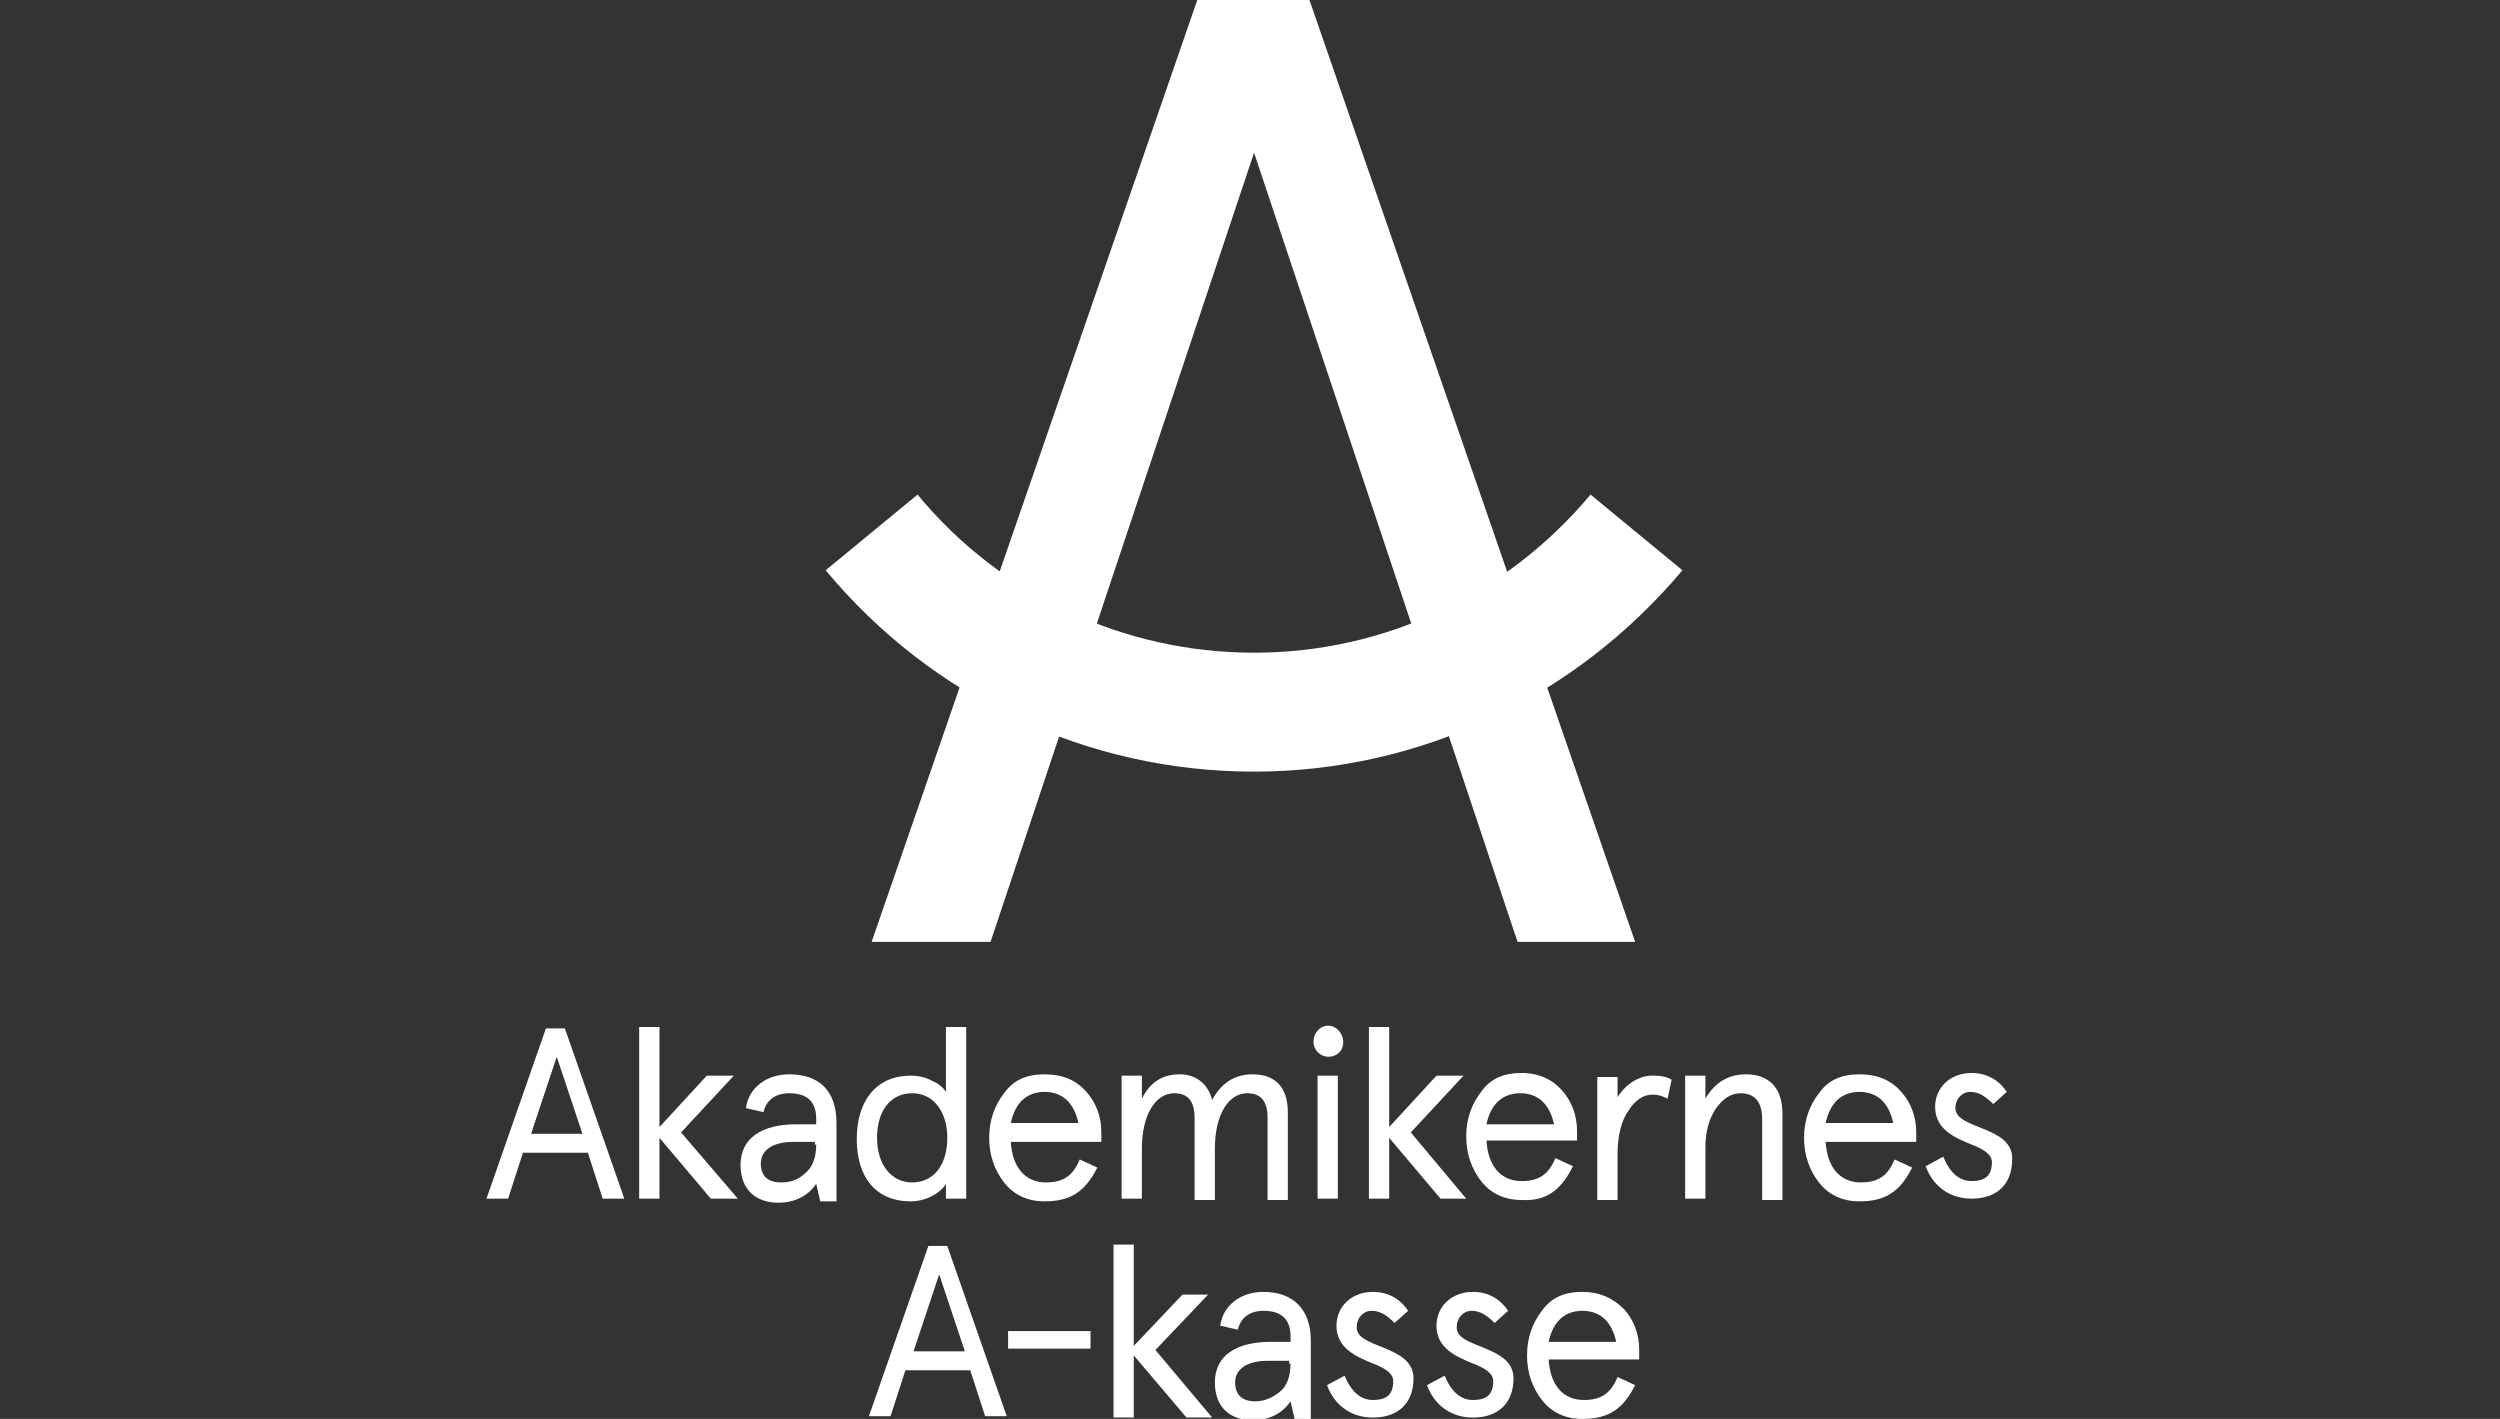<?xml version="1.0" encoding="utf-8"?>
<!-- Generator: Adobe Illustrator 27.3.1, SVG Export Plug-In . SVG Version: 6.00 Build 0)  -->
<svg version="1.1" id="Layer_1" xmlns="http://www.w3.org/2000/svg" xmlns:xlink="http://www.w3.org/1999/xlink" x="0px" y="0px"
	 viewBox="0 0 185 105" style="enable-background:new 0 0 185 105;" xml:space="preserve">
<rect x="0" y="0" width="185" height="105" fill="#333333" stroke="none"/>
<style type="text/css">
	.st0{fill:#FFFFFF;}
</style>
<g>
	<path class="st0" d="M41.2,78.2l1.9,5.7h-3.8L41.2,78.2z M40.4,76.1L36,88.7h1.6l1.1-3.4h4.8l1.1,3.4h1.6l-4.4-12.6H40.4z"/>
	<polygon class="st0" points="54.3,79.6 52.3,79.6 48.8,83.4 48.8,76 47.3,76 47.3,88.7 48.8,88.7 48.8,84.2 52.6,88.7 54.6,88.7 
		50.4,83.8 	"/>
	<path class="st0" d="M58.4,79.5c-1.7,0-3,1-3.2,2.5l1.3,0.3c0.2-0.9,0.9-1.4,1.9-1.4c1.3,0,2,0.6,2,1.9v0.4h-1.5
		c-2.5,0-4.1,1-4.1,3c0,1.9,1.2,2.8,2.8,2.8c1.2,0,2.2-0.5,2.8-1.4l0.3,1.3h1.2v-5.8C61.9,80.6,60.5,79.5,58.4,79.5 M60.4,84.7
		c0,1-0.3,1.7-0.8,2.1c-0.5,0.5-1.1,0.7-1.8,0.7c-1,0-1.5-0.5-1.5-1.4c0-1,0.9-1.6,2.4-1.6h1.6V84.7z"/>
	<path class="st0" d="M67.4,88.9c1.1,0,2.2-0.6,2.6-1.3v1.1h1.5V76H70v4.8c-0.2-0.3-0.5-0.6-1-0.8c-0.5-0.3-1.1-0.4-1.6-0.4
		c-2.6,0-4,1.9-4,4.7S64.8,88.9,67.4,88.9 M67.5,80.9c1.6,0,2.6,1.4,2.6,3.3c0,2-1,3.3-2.6,3.3c-1.6,0-2.6-1.4-2.6-3.3
		C64.9,82.2,65.9,80.9,67.5,80.9"/>
	<path class="st0" d="M77.3,79.5c-1.3,0-2.3,0.4-3,1.4c-0.7,0.9-1.1,2-1.1,3.3s0.4,2.4,1.1,3.3c0.7,0.9,1.7,1.4,3,1.4
		c1.9,0,3-0.7,3.9-2.5l-1.3-0.6c-0.5,1.2-1.2,1.7-2.5,1.7c-1.6,0-2.5-1.2-2.6-3h6.7v-0.7c0-1.2-0.4-2.2-1.1-3
		C79.6,79.9,78.6,79.5,77.3,79.5 M74.8,83.1c0.3-1.4,1.1-2.3,2.5-2.3c1.4,0,2.2,0.9,2.5,2.3H74.8z"/>
	<path class="st0" d="M95.3,88.7v-6.4c0-1.8-0.9-2.8-2.6-2.8c-1.3,0-2.3,0.6-3,1.9c-0.3-1.2-1.2-1.9-2.4-1.9c-1.3,0-2.2,0.6-2.8,1.8
		v-1.7H83v9.1h1.5V85c0-2.5,1-4.1,2.4-4.1c1,0,1.5,0.6,1.5,1.8v6.1h1.5V85c0-2.5,1-4.1,2.4-4.1c1,0,1.5,0.6,1.5,1.8v6.1H95.3z"/>
	<rect x="97.5" y="79.6" class="st0" width="1.5" height="9.1"/>
	<path class="st0" d="M99.4,77.1c0-0.6-0.5-1.2-1.1-1.2c-0.6,0-1.1,0.5-1.1,1.2c0,0.6,0.5,1.1,1.1,1.1
		C98.9,78.2,99.4,77.8,99.4,77.1"/>
	<polygon class="st0" points="106.3,79.6 102.8,83.4 102.8,76 101.3,76 101.3,88.7 102.8,88.7 102.8,84.2 106.6,88.7 108.5,88.7 
		104.4,83.8 108.3,79.6 	"/>
	<path class="st0" d="M116.4,86.3l-1.3-0.6c-0.5,1.2-1.2,1.7-2.5,1.7c-1.6,0-2.5-1.2-2.6-3h6.7v-0.7c0-1.2-0.4-2.2-1.1-3
		c-0.7-0.8-1.7-1.3-3-1.3c-1.3,0-2.3,0.4-3,1.4c-0.7,0.9-1.1,2-1.1,3.3s0.4,2.4,1.1,3.3c0.7,0.9,1.7,1.4,3,1.4
		C114.4,88.9,115.5,88.1,116.4,86.3 M112.5,80.9c1.4,0,2.2,0.9,2.5,2.3h-5C110.3,81.7,111.2,80.9,112.5,80.9"/>
	<path class="st0" d="M119.7,81.2v-1.5h-1.5v9.1h1.5v-3.4c0-1.4,0.3-2.5,0.8-3.2c0.5-0.8,1.1-1.2,1.8-1.2c0.4,0,0.7,0.1,1.1,0.3
		l0.3-1.4c-0.3-0.2-0.8-0.3-1.2-0.3C121.4,79.5,120.3,80.2,119.7,81.2"/>
	<path class="st0" d="M129.2,79.5c-1.3,0-2.3,0.6-3,1.8v-1.7h-1.5v9.1h1.5v-3.8c0-1.2,0.3-2.2,0.8-2.9c0.5-0.7,1.1-1.1,1.8-1.1
		c1,0,1.6,0.6,1.6,1.9v6h1.5v-6.4C131.9,80.5,130.9,79.5,129.2,79.5"/>
	<path class="st0" d="M137.6,79.5c-1.3,0-2.3,0.4-3,1.4c-0.7,0.9-1.1,2-1.1,3.3s0.4,2.4,1.1,3.3c0.7,0.9,1.7,1.4,3,1.4
		c1.9,0,3-0.7,3.9-2.5l-1.3-0.6c-0.5,1.2-1.2,1.7-2.5,1.7c-1.6,0-2.5-1.2-2.6-3h6.7v-0.7c0-1.2-0.4-2.2-1.1-3
		C139.9,79.9,138.9,79.5,137.6,79.5 M135.1,83.1c0.3-1.4,1.1-2.3,2.5-2.3c1.4,0,2.2,0.9,2.5,2.3H135.1z"/>
	<path class="st0" d="M144.7,82c0-0.7,0.5-1.2,1.1-1.2c0.6,0,1.1,0.3,1.7,0.9l1-0.9c-0.6-0.9-1.5-1.4-2.6-1.4
		c-1.6,0-2.7,1.1-2.7,2.5c0,1.7,1.5,2.3,2.7,2.8c0.8,0.3,1.5,0.7,1.5,1.3c0,1-0.5,1.4-1.5,1.4c-0.9,0-1.6-0.6-2.1-1.8l-1.3,0.7
		c0.5,1.4,1.7,2.4,3.4,2.4c1.9,0,3-1.1,3-2.9C149,83.3,144.7,83.6,144.7,82"/>
	<path class="st0" d="M68.7,92.2l-4.4,12.6h1.6l1.1-3.4h4.8l1.1,3.4h1.6l-4.4-12.6H68.7z M67.6,100l1.9-5.7l1.9,5.7H67.6z"/>
	<rect x="74.6" y="98.5" class="st0" width="6.1" height="1.3"/>
	<polygon class="st0" points="89.4,95.8 87.5,95.8 83.9,99.6 83.9,92.1 82.4,92.1 82.4,104.9 83.9,104.9 83.9,100.3 87.8,104.9 
		89.7,104.9 85.5,99.9 	"/>
	<path class="st0" d="M93.5,95.6c-1.7,0-3,1-3.2,2.5l1.3,0.3c0.2-0.9,0.9-1.4,1.9-1.4c1.3,0,2,0.6,2,1.9v0.4H94c-2.5,0-4.1,1-4.1,3
		c0,1.9,1.2,2.8,2.8,2.8c1.2,0,2.2-0.5,2.8-1.4l0.3,1.3H97v-5.8C97,96.8,95.6,95.6,93.5,95.6 M95.5,100.9c0,1-0.3,1.7-0.8,2.1
		c-0.5,0.4-1.1,0.7-1.8,0.7c-1,0-1.5-0.5-1.5-1.4c0-1,0.9-1.6,2.4-1.6h1.6V100.9z"/>
	<path class="st0" d="M100.4,98.2c0-0.7,0.5-1.2,1.1-1.2c0.6,0,1.1,0.3,1.7,0.9l1-0.9c-0.6-0.9-1.5-1.4-2.6-1.4
		c-1.6,0-2.7,1.1-2.7,2.5c0,1.7,1.5,2.3,2.7,2.8c0.8,0.3,1.5,0.7,1.5,1.3c0,1-0.5,1.4-1.5,1.4c-0.9,0-1.6-0.6-2.1-1.8l-1.3,0.7
		c0.5,1.4,1.7,2.4,3.4,2.4c1.9,0,3-1.1,3-2.9C104.6,99.5,100.3,99.8,100.4,98.2"/>
	<path class="st0" d="M107.8,98.2c0-0.7,0.5-1.2,1.1-1.2c0.6,0,1.1,0.3,1.7,0.9l1-0.9c-0.6-0.9-1.5-1.4-2.6-1.4
		c-1.6,0-2.7,1.1-2.7,2.5c0,1.7,1.5,2.3,2.7,2.8c0.8,0.3,1.5,0.7,1.5,1.3c0,1-0.5,1.4-1.5,1.4c-0.9,0-1.6-0.6-2.1-1.8l-1.3,0.7
		c0.5,1.4,1.7,2.4,3.4,2.4c1.9,0,3-1.1,3-2.9C112,99.5,107.7,99.8,107.8,98.2"/>
	<path class="st0" d="M117.1,95.6c-1.3,0-2.3,0.4-3,1.4c-0.7,0.9-1.1,2-1.1,3.3s0.4,2.4,1.1,3.3c0.7,0.9,1.7,1.4,3,1.4
		c1.9,0,3-0.7,3.9-2.5l-1.3-0.6c-0.5,1.2-1.2,1.7-2.5,1.7c-1.6,0-2.5-1.2-2.6-3h6.7v-0.7c0-1.2-0.4-2.2-1.1-3
		C119.3,96,118.3,95.6,117.1,95.6 M114.6,99.3c0.3-1.4,1.1-2.3,2.5-2.3c1.4,0,2.2,0.9,2.5,2.3H114.6z"/>
	<polygon class="st0" points="92.8,11.3 112.3,69.7 121,69.7 96.9,0 88.6,0 64.5,69.7 73.3,69.7 	"/>
	<path class="st0" d="M92.8,57.1c-12.3,0-23.8-5.4-31.7-14.9l6.8-5.6C74,44,83.1,48.3,92.8,48.3s18.7-4.3,24.9-11.7l6.8,5.6
		C116.6,51.6,105.1,57.1,92.8,57.1"/>
</g>
</svg>
